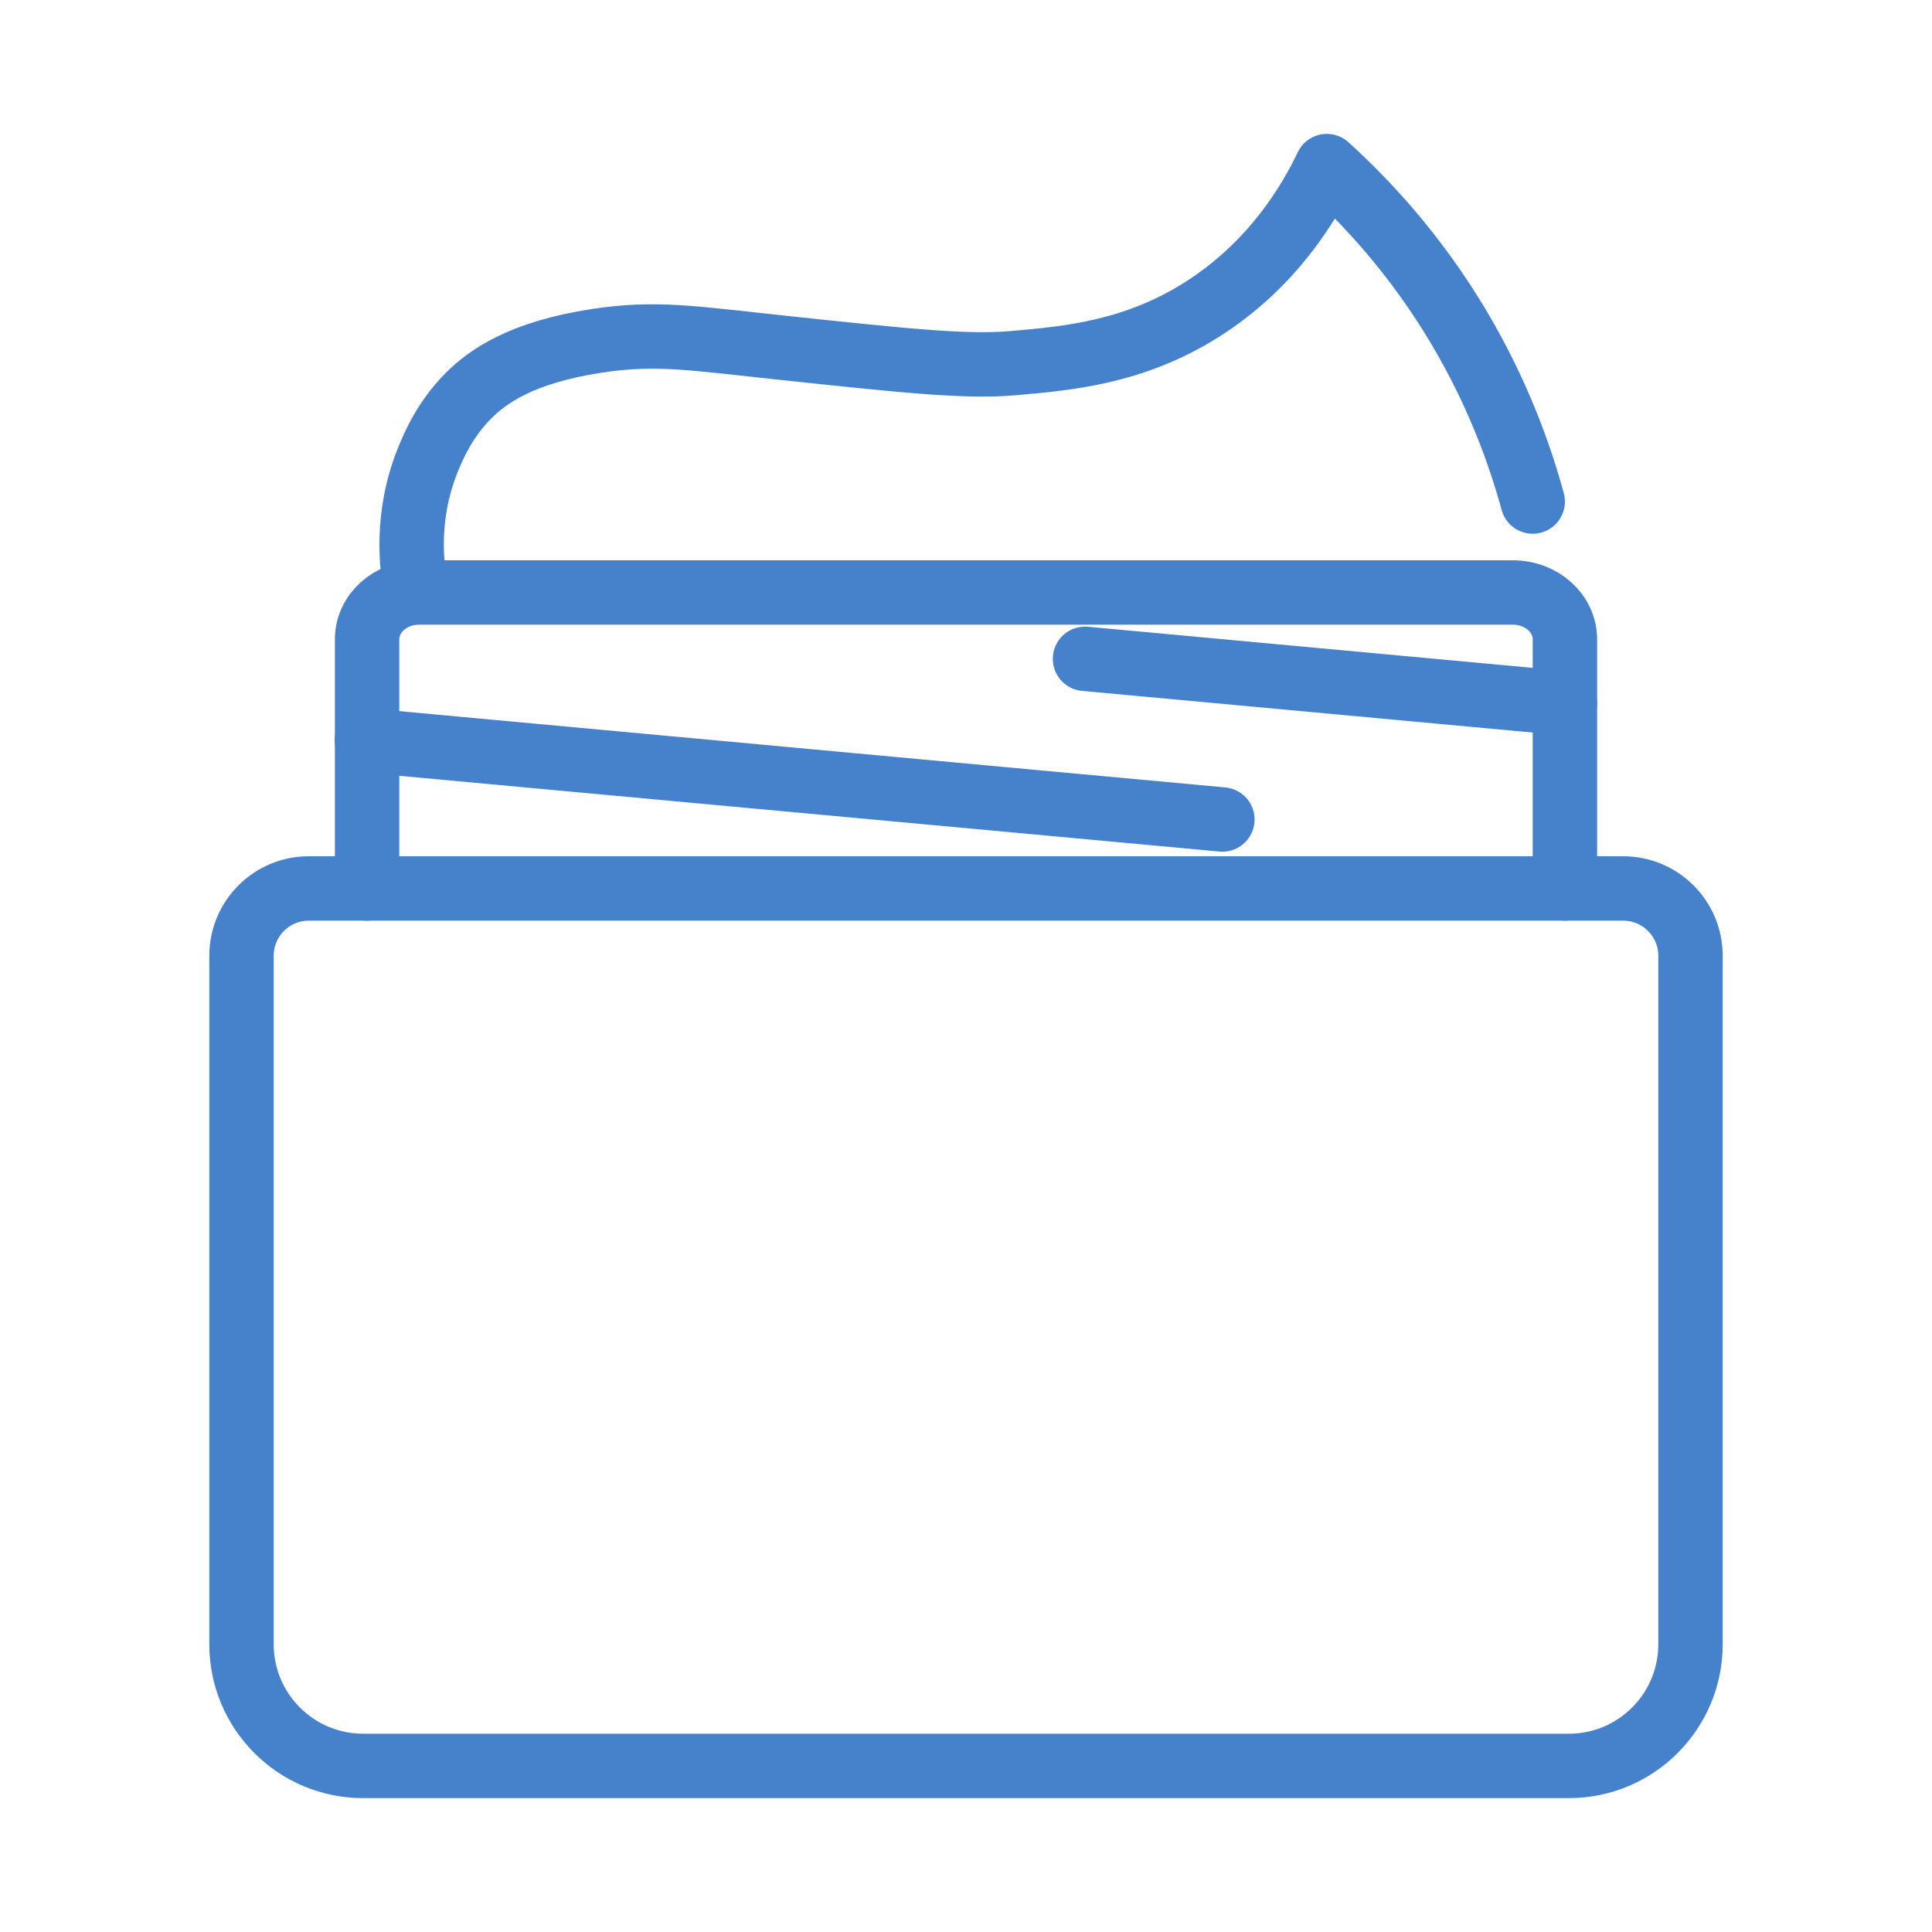<svg width="30" height="30" viewBox="0 0 30 30" fill="none" xmlns="http://www.w3.org/2000/svg">
<path d="M24.362 27.421H5.638C4.596 27.421 3.75 26.575 3.75 25.532V14.841C3.75 14.264 4.218 13.796 4.793 13.796H25.205C25.782 13.796 26.25 14.264 26.25 14.841V25.532C26.25 26.575 25.404 27.421 24.362 27.421V27.421Z" stroke="#4681CB" stroke-miterlimit="10" stroke-linecap="round" stroke-linejoin="round"/>
<path d="M24.3 13.796V9.928C24.3 9.526 23.94 9.2 23.49 9.2H6.508C6.06 9.2 5.7 9.526 5.7 9.928V13.796" stroke="#4681CB" stroke-miterlimit="10" stroke-linecap="round" stroke-linejoin="round"/>
<path d="M24.3 10.919L16.848 10.23" stroke="#4681CB" stroke-miterlimit="10" stroke-linecap="round" stroke-linejoin="round"/>
<path d="M18.981 12.725L5.697 11.498" stroke="#4681CB" stroke-miterlimit="10" stroke-linecap="round" stroke-linejoin="round"/>
<path d="M6.465 9.189C6.39 8.818 6.29 8.026 6.639 7.153C6.727 6.938 6.895 6.528 7.273 6.146C7.568 5.851 8.088 5.473 9.264 5.293C10.182 5.153 10.733 5.249 12.178 5.403C14.063 5.603 15.008 5.704 15.746 5.638C16.586 5.564 17.604 5.474 18.655 4.812C19.783 4.101 20.351 3.108 20.603 2.579C21.195 3.116 21.975 3.939 22.661 5.096C23.265 6.116 23.603 7.068 23.8 7.788" stroke="#4681CB" stroke-miterlimit="10" stroke-linecap="round" stroke-linejoin="round"/>
</svg>
